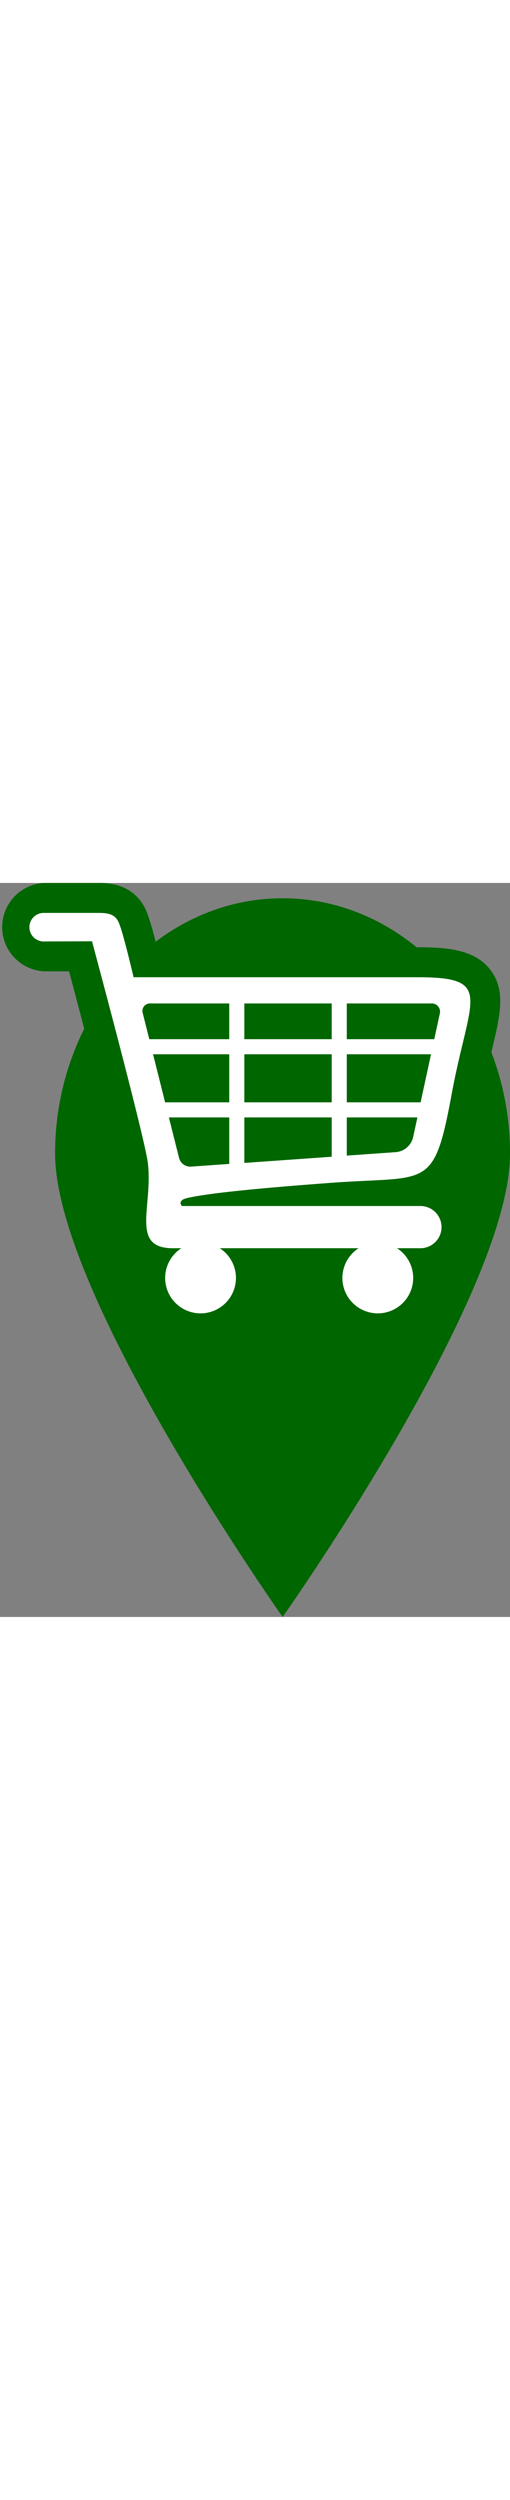 <?xml version="1.0" encoding="utf-8"?>
<svg width="80px" viewBox="0 0 272.47 392.05" xmlns="http://www.w3.org/2000/svg">
  <rect x="0" y="0" width="272.47" height="392.05" fill="#808080" stroke="none"/>
  <defs>
    <style>.cls-1{fill:#0cc239;}.cls-2{fill:#fff;}</style>
  </defs>
  <title>Asset 1</title>
  <g id="Layer_2" data-name="Layer 2">
    <g id="main">
      <path class="cls-1" d="M272.47,144.72C272.47,220.13,151,392.05,151,392.05S29.45,220.13,29.45,144.72A149,149,0,0,1,45,77.84c-2.63-10-5.37-20.39-8.1-30.64l-13.22,0h-.08A23.63,23.63,0,0,1,23.62,0h27.7A39.24,39.24,0,0,1,63,1.3,23.5,23.5,0,0,1,77.77,14.08c1.53,3.21,3.54,10.13,5.41,17.3C102.55,16.73,125.87,8.18,151,8.18c26.75,0,51.49,9.72,71.57,26.18h.61c14.82,0,30,.91,38.54,11.72,8.75,11.09,5.54,24.46,1.11,43-.11.45-.21.9-.32,1.35A150.38,150.38,0,0,1,272.47,144.72Z" style="fill: rgb(0, 102, 0);"/>
      <path class="cls-2" d="M100,168.3c12-2.8,42.13-5.56,77.32-8.16,51.55-3.82,54.41,4.42,64-47.43s22.91-62.35-18.13-62.35H71.36s-5.68-24.45-8-29.41S56.57,16,51.32,16H23.62a7.63,7.63,0,1,0,0,15.25l25.54-.09S77.41,136.23,79,149.64C81.76,173,69.45,195.1,92.36,195.1h4.52a18.91,18.91,0,1,0,20.53,0h74.16a18.91,18.91,0,1,0,20.53,0h12.17a11.28,11.28,0,1,0,0-22.55H97.13S94.41,169.61,100,168.3ZM81.77,91.51h40.71v25.67H88.21Zm48.77,0h46.67v25.67H130.54Zm0-8.06V64.36h46.67V83.45Zm54.73,8.06h45l-5.56,25.67H185.27Zm-8.06,33.73v21l-46.67,3.3V125.24Zm34.29,18.54-26.23,1.85V125.24H223l-2.26,10.41A10.36,10.36,0,0,1,211.5,143.78Zm19.24-79.42A4.4,4.4,0,0,1,235,69.69l-3,13.76H185.27V64.36Zm-150.6,0h42.34V83.45H79.75L76.22,69.38A4,4,0,0,1,80.14,64.36Zm15.5,82.46-5.41-21.58h32.25v24.83l-20.37,1.44A6.21,6.21,0,0,1,95.64,146.82Z"/>
    </g>
  </g>
</svg>